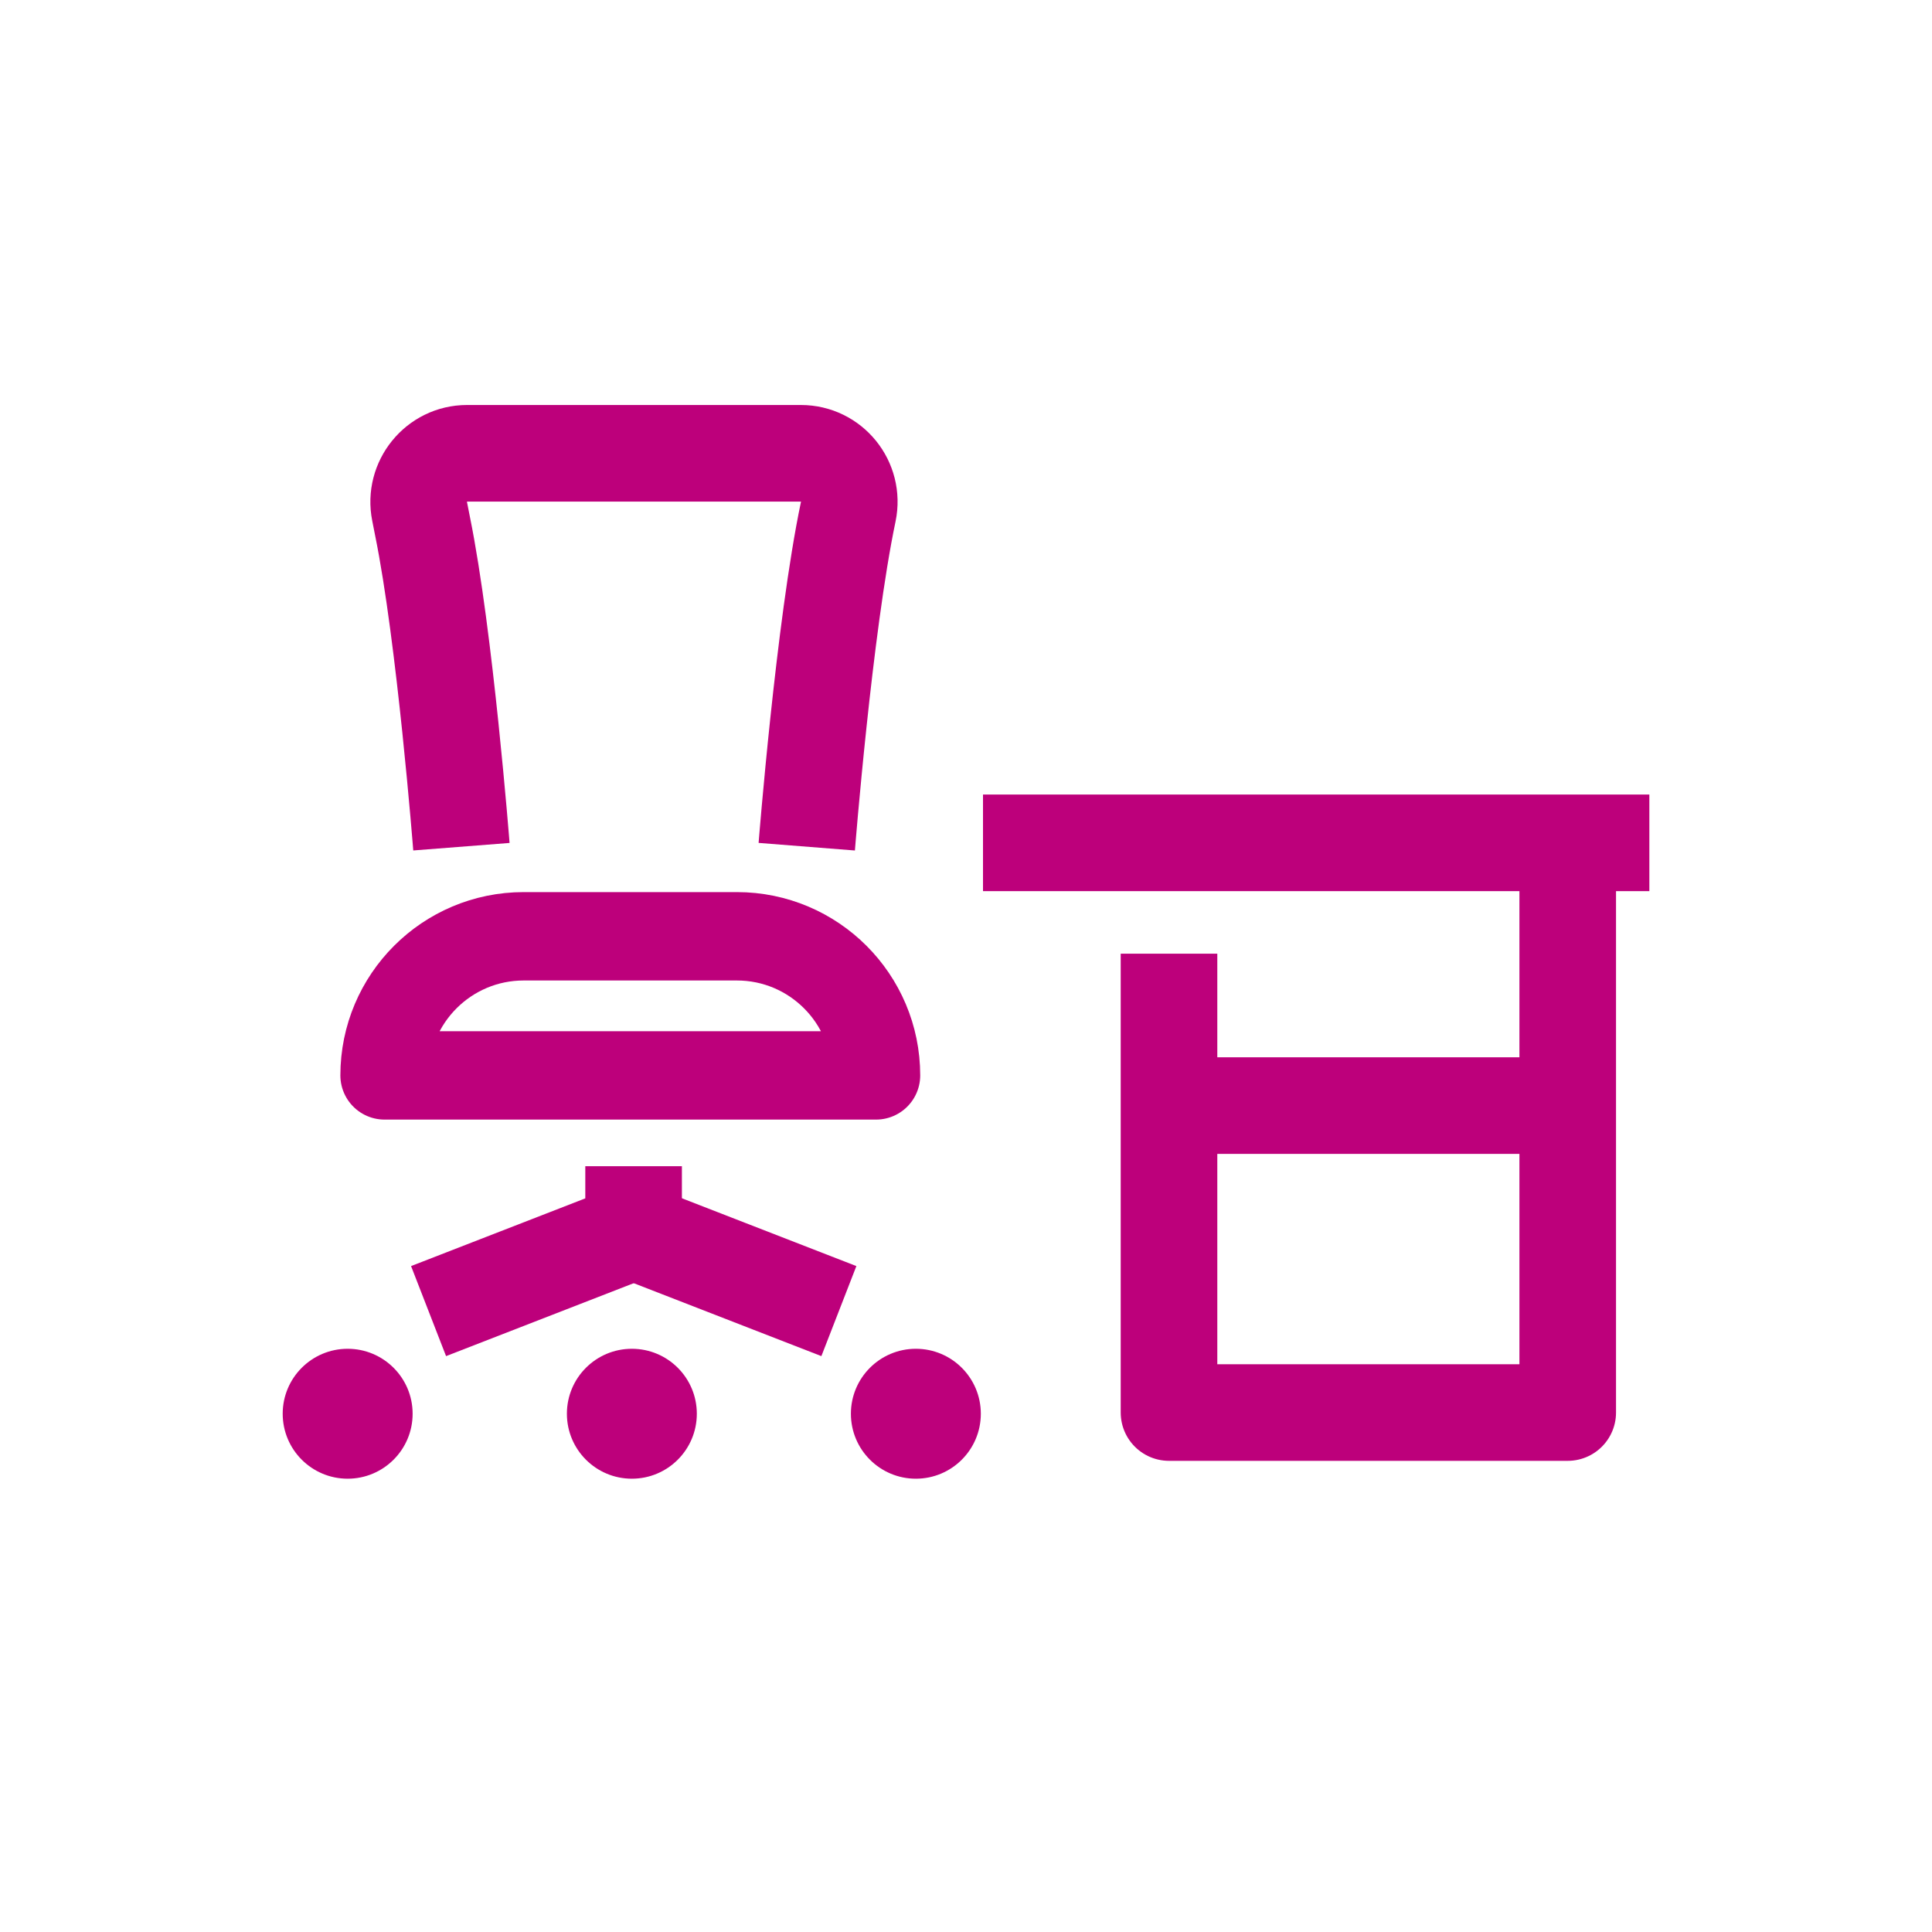 <svg width="40" height="40" viewBox="0 0 40 40" fill="none" xmlns="http://www.w3.org/2000/svg">
<path d="M20.352 17.45H34.148" stroke="#BD007B" stroke-width="2" stroke-linejoin="round"/>
<path d="M32.458 17.045V29.245H24.203V19.745" stroke="#BD007B" stroke-width="2" stroke-linejoin="round"/>
<path d="M24.402 22.89H32.662" stroke="#BD007B" stroke-width="2" stroke-linejoin="round"/>
<path d="M9.553 17.53C9.553 17.53 9.213 13.175 8.748 10.895L8.688 10.59C8.563 9.97 9.038 9.385 9.668 9.385H16.582C17.218 9.385 17.692 9.97 17.562 10.595C17.062 12.975 16.703 17.53 16.703 17.53" stroke="#BD007B" stroke-width="2" stroke-linejoin="round"/>
<path d="M7.198 30.615C7.94 30.615 8.543 30.013 8.543 29.27C8.543 28.527 7.94 27.925 7.198 27.925C6.455 27.925 5.853 28.527 5.853 29.27C5.853 30.013 6.455 30.615 7.198 30.615Z" fill="#BD007B"/>
<path d="M13.082 30.615C13.825 30.615 14.427 30.013 14.427 29.27C14.427 28.527 13.825 27.925 13.082 27.925C12.339 27.925 11.737 28.527 11.737 29.27C11.737 30.013 12.339 30.615 13.082 30.615Z" fill="#BD007B"/>
<path d="M18.962 30.615C19.705 30.615 20.307 30.013 20.307 29.27C20.307 28.527 19.705 27.925 18.962 27.925C18.219 27.925 17.617 28.527 17.617 29.27C17.617 30.013 18.219 30.615 18.962 30.615Z" fill="#BD007B"/>
<path d="M8.873 27.145L13.118 25.495V24.145" stroke="#BD007B" stroke-width="2" stroke-linejoin="round"/>
<path d="M17.368 27.145L13.123 25.495" stroke="#BD007B" stroke-width="2" stroke-linejoin="round"/>
<path d="M10.842 19.385H15.257C16.847 19.385 18.137 20.675 18.137 22.265H7.962C7.962 20.675 9.252 19.385 10.842 19.385Z" stroke="#BD007B" stroke-width="1.83" stroke-linejoin="round"/>
</svg>

